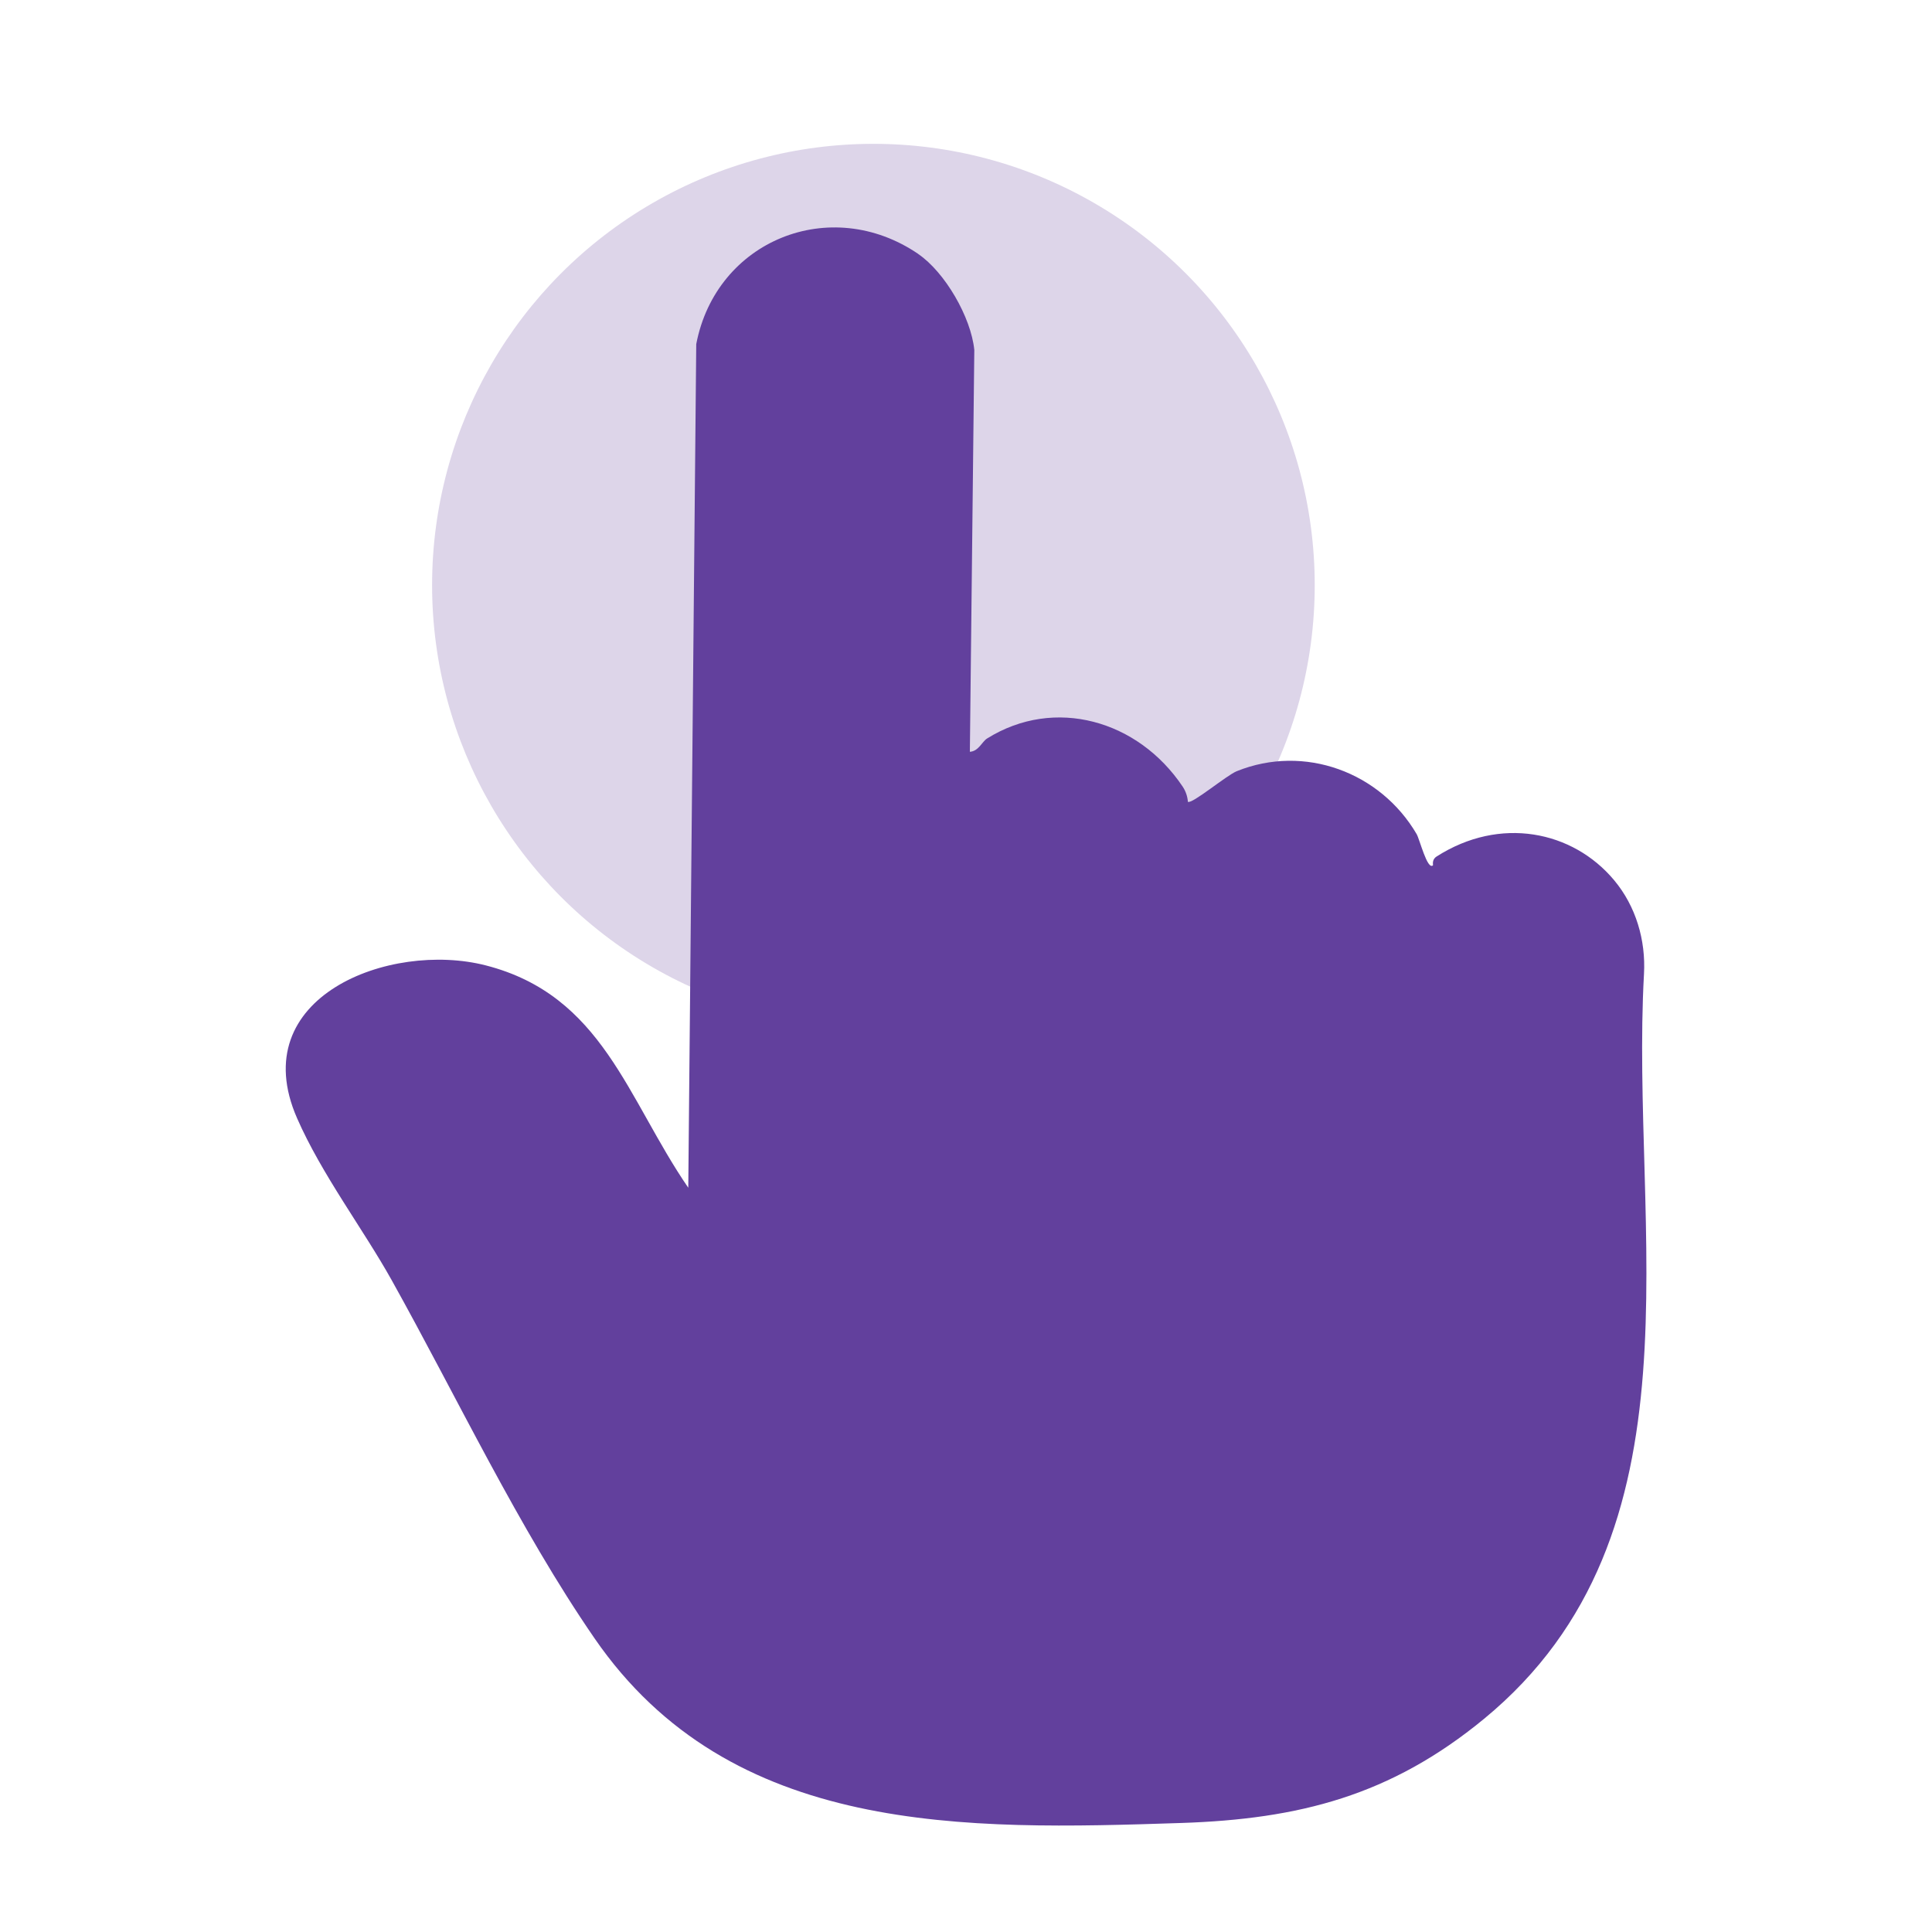 <?xml version="1.0" encoding="UTF-8"?>
<svg id="Layer_1" xmlns="http://www.w3.org/2000/svg" version="1.1" viewBox="0 0 400 400">
  <!-- Generator: Adobe Illustrator 29.6.1, SVG Export Plug-In . SVG Version: 2.1.1 Build 9)  -->
  <defs>
    <style>
      .st0 {
        fill: #62409d;
      }

      .st1 {
        fill: #ddd5e9;
      }
    </style>
  </defs>
  <circle class="st1" cx="180.83" cy="121.15" r="91.37"/>
  <path class="st0" d="M190.1,52.58c5.57,3.8,10.94,13.11,11.62,19.87l-.92,83.2c1.81-.11,2.53-2.11,3.56-2.75,13.99-8.74,31.29-3.79,40.5,9.96.62.93,1,2.02,1.08,3.14.79.57,7.99-5.47,10.11-6.33,14.02-5.66,29.73.19,37.25,13.02.62,1.05,2.22,7.56,3.38,6.46.07-.07-.31-1.13.74-1.81,13.13-8.42,28.2-5.37,36.78,4.91,4.49,5.38,6.56,12.39,6.17,19.39-2.94,53,13.43,115.92-33.12,154.23-19.32,15.9-38.28,20.76-62.72,21.56-44.62,1.47-93.22,2.75-121.45-38.25-15.74-22.86-28.54-50.04-42-74.16-5.86-10.51-14.49-21.88-19.58-33.52-10.99-25.09,19.18-36.72,39.06-31.63,24.21,6.21,29.24,27.53,41.94,46.04l1.65-174.66c4.11-21.49,27.8-31.06,45.97-18.67Z"/>
</svg>